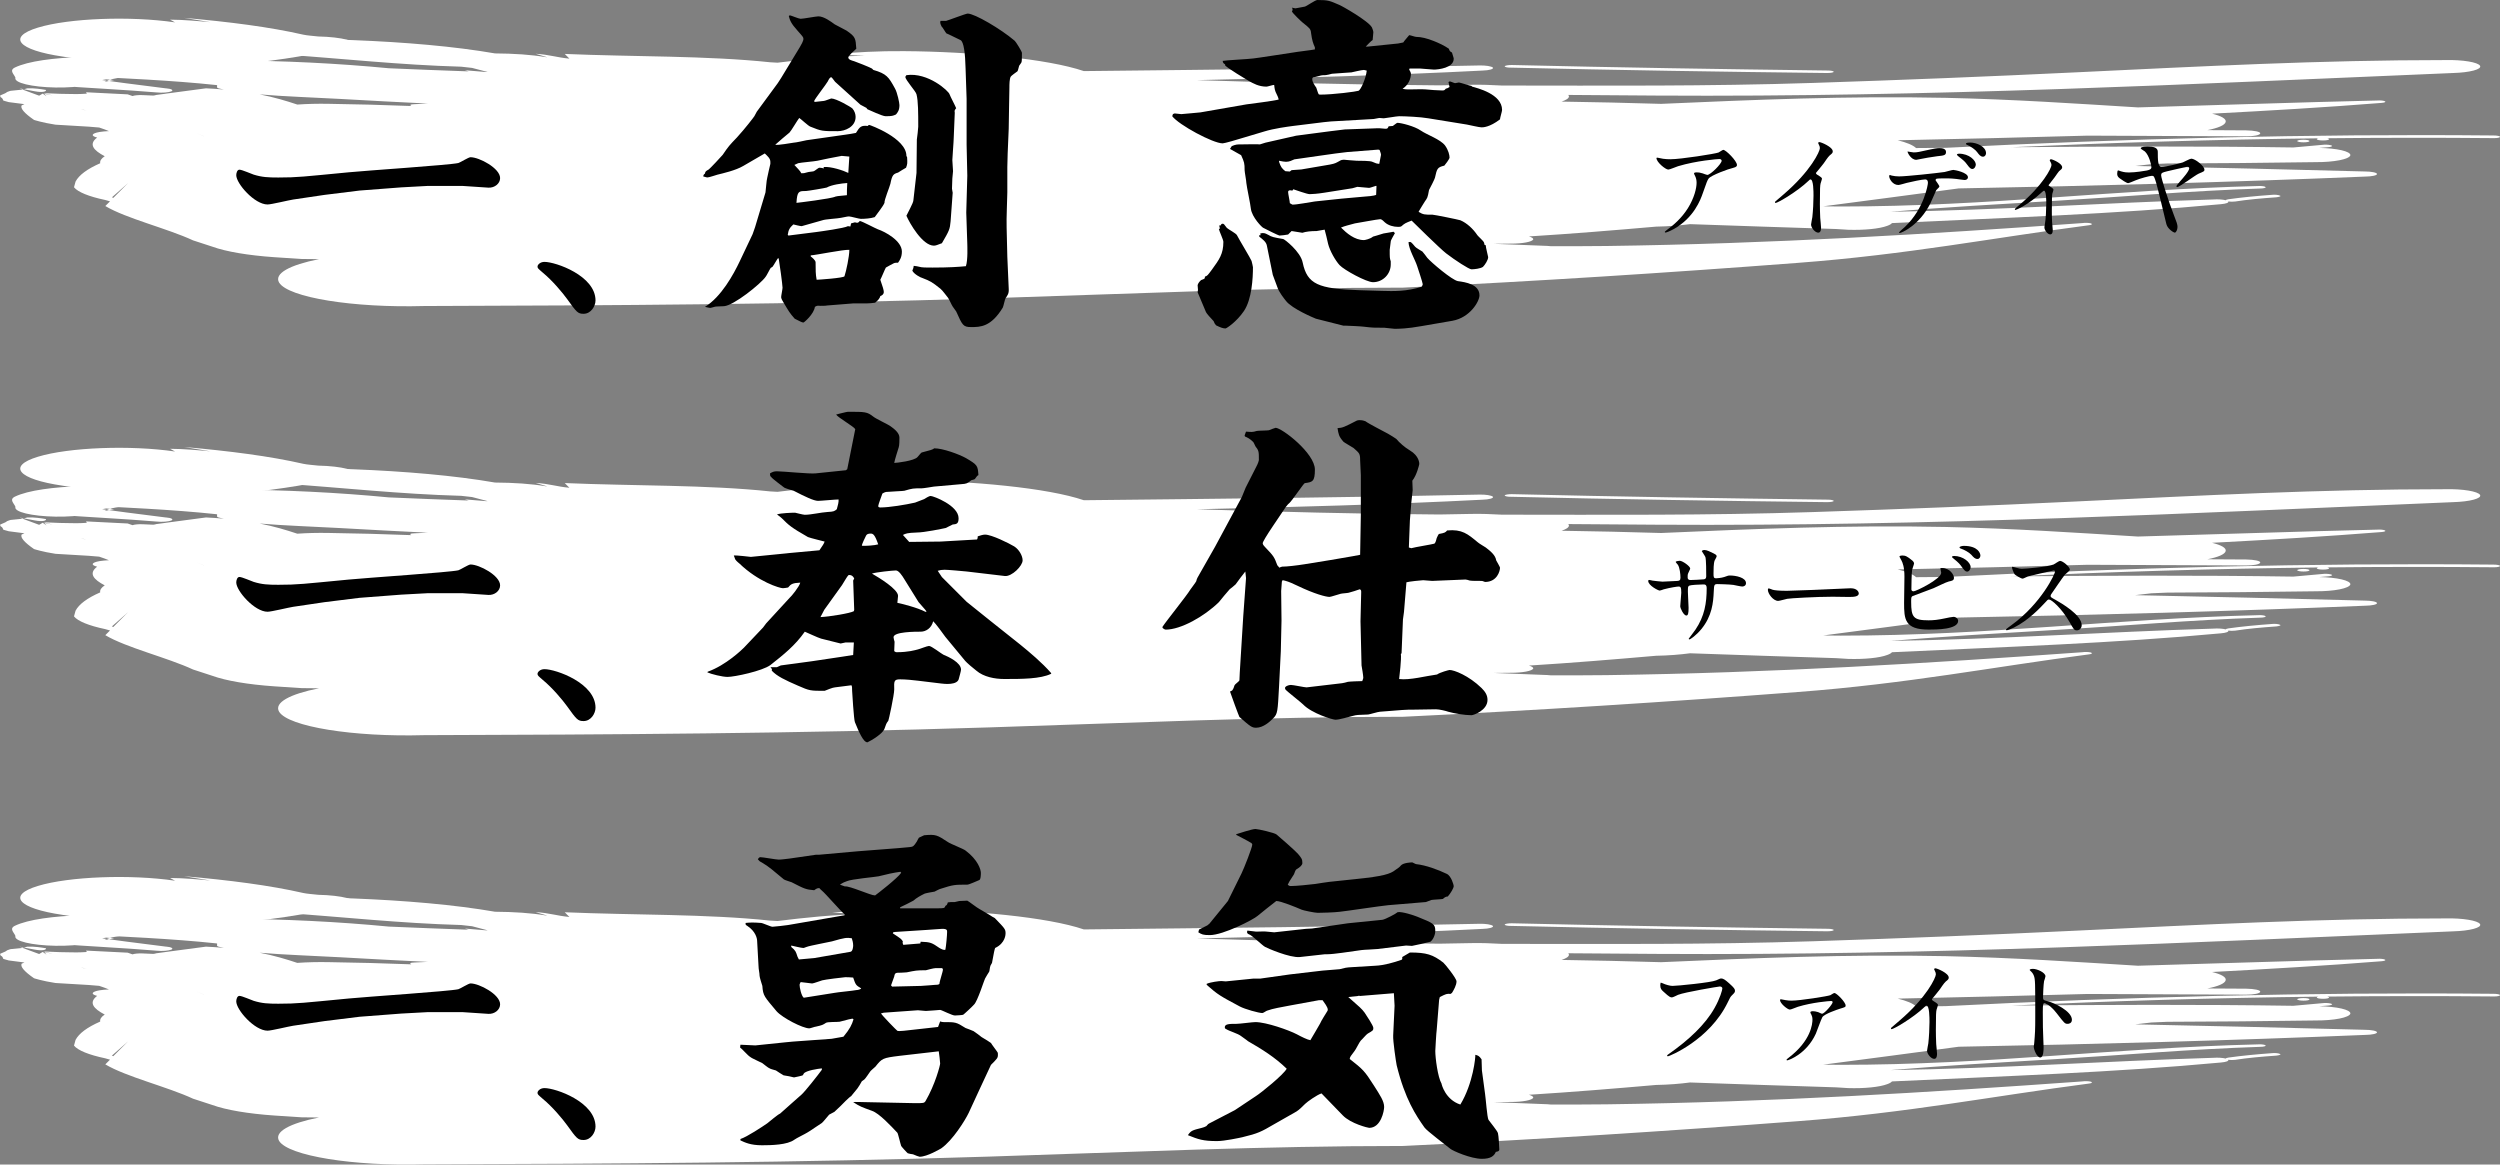<?xml version="1.0" encoding="UTF-8"?><svg id="_レイヤー_2" xmlns="http://www.w3.org/2000/svg" viewBox="0 0 431.1 200.81"><rect x="0" y="0" width="431.1" height="200.81" fill="#808080" stroke="none"/><defs><style>.cls-1,.cls-2{stroke-width:0px;}.cls-2{fill:#fff;}</style></defs><g id="_レイヤー_1-2"><path class="cls-2" d="m14.23,10.29c.42.08.83.18,1.24.26-.8.16-1.98.17-3.33.09,13.08,2.1,30.3.84,41.41-1.26,4,.07,7.56-.55,7.95-1.4.37-.85-2.58-1.61-6.62-1.69-.89-.1-1.93-.17-2.57-.31-5.76-1.32-12.8-2.22-20.57-2.9,1.5.25,3.06.5,4.55.75-2.24-.21-4.46-.42-6.96-.44.26.16.6.31.86.47-7.72-1.13-18.31-.73-23.65.9-5.36,1.63-3.47,3.86,4.25,4.99l3.43.54Z"/><path class="cls-2" d="m28.64,15.24c-4.62-.56-9.06-1.16-13.51-1.77l-.88-.29.3,1.31.09-.08c4.16-1.1,11.03-1.54,17.35-1.86l2.25-.19c1.08-.17,1.8-.43,2.02-.7.53-.63-1.44-1.22-4.39-1.33l-3.4-.12c-8.27-.75-21.29-.79-25.9,1.43-1.04.51-.13,1.16.09,1.76-.31.87,2.8,1.62,6.93,1.69,4.14.06,7.69-.59,7.98-1.47.7.06,1.42.12,2.12.18-.55.11-1.1.21-1.66.31,1.17-.76,4.94-.93,7.74-1.33l4.2-.21-2.37-2.03-2.19.27c.17.09.49.21.46.22-4.16.56-8.08,1.11-12.64,1.46l-5.74.74c-1.56.38-1.4.96.3,1.31l2.54.44c-.38-.09-.77-.17-1.15-.26,5.87.46,12.05.73,17.86,1.22.92.1,2.03.01,2.52-.19.41-.2.02-.44-.93-.52Z"/><path class="cls-2" d="m7.93,15.51c-.95-.15-1.86-.32-3.22-.28-.33.09-.49.14-.58.16.5.09,1.18.22,1.86.35,1.33.25,2.02.06,1.94-.23Z"/><path class="cls-2" d="m4.13,15.39c-.46-.09-.77-.15-.77-.15.18.07.35.13.52.19.15-.01.15-.02.15-.02,0,0,0,0,.1-.03Z"/><path class="cls-2" d="m260.44,11.66c18.16.43,36.39.72,54.61.93.61,0,1.12-.08,1.15-.21.03-.11-.44-.22-1.01-.22-18.23-.23-36.37-.52-54.52-.95-.61,0-1.11.09-1.2.21-.03.13.4.24.97.25Z"/><path class="cls-2" d="m396.45,24.16c-.43.1-.42.23.03.32.38.08,1.07.09,1.5,0,.36-.08.35-.24-.03-.32-.45-.09-1.13-.07-1.5,0Z"/><path class="cls-2" d="m392.54,34.02c-2.55.18-4.96.39-7.12.73-.4.05-.85.04-1.19-.01.15.2-.34.39-1.26.47-18.09,1.69-37.55,2.36-56.72,3.26-.13.16-.38.32-.81.47-1.33.51-3.99.77-6.75.68l-2.08-.13c-8.42-.29-16.81-.52-25.18-.84-1.71.23-3.7.39-5.86.43-7.24.63-14.5,1.23-21.92,1.69.47.14.75.31.75.49-.14.44-1.86.76-3.87.75-1.01.01-2.02.02-3.03.03,2.9.1,5.81.22,8.71.34.42,0,.8.04,1.16.07,3.18.02,6.4,0,9.67-.03,28.55-.39,55.39-2.04,82.02-3.95.44-.07,1.12-.06,1.51.05.26.1.21.25-.28.31-16.79,2.19-31.31,5.07-50.29,6.5-22.59,1.72-44.9,3.16-68.05,4.27-24.21,0-46.61,1.05-71.31,1.83-33.35,1.07-64.86,1.24-97.5,1.34-12.23.35-23.43-1.47-25.01-4.04-.92-1.56,1.84-3.04,6.87-4.04-1,0-1.99-.02-2.98-.03l-4.73-.31c-4.47-.31-8.29-.95-10.69-1.82l-3.31-1.08c-4.4-2.05-11.53-3.77-15.13-5.92l.81-.81-.85-.24c-2.81-.59-4.71-1.37-5.36-2.19l.27-.98c.59-1.12,2-2.17,4.25-3.16-.08-.42.19-.82.78-1.21-1.93-1.01-2.84-2.06-1.31-3.22-1.16-.29-.97-.72.41-.96.48-.08,1.05-.13,1.64-.15,0,0-.01,0-.01,0-.64-.26-.83-.33-1.68-.62-1.15-.09-1.82-.15-1.82-.15q-3.07-.17-5.72-.34c-2.29-.35-3.7-.82-3.7-.82q-2.53-1.75-2.14-2.51c.15-.07.31-.15.49-.21-2.02-.25-2.17-.27-2.71-.35-.57-.13-.96-.29-.96-.29q-.09-.41-.43-.55c-.11-.16-.09-.31-.09-.31q1.13-.45,1.16-.58c.27-.12.64-.22.64-.22,1.32-.14,1.85-.19,2.07-.21,2.84,1.05,2.85,1.05,2.85,1.05l.62-.36.66.48-.38-.44,1.44.27-1.64-.39q3.4.16,4.76.15c1.41.05,2.62-.05,2.77-.06-.12-.14-.13-.24-.13-.24q3.63.17,7.17.36c.33.1.59.2.83.29.34-.12,1.02-.19,1.72-.16.62.02,1.24.05,1.86.08.14-.02.27-.04.4-.06,0-.02,0-.03,0-.03.63-.08,1.07-.14,1.57-.21.31-.05.32-.05.32-.05,0,0,.01,0,.02,0,1.08-.14,2.64-.35,6.78-.9,1.1.05,2.12.12,3.09.21-.31-.06-.61-.13-.9-.2-.58-.14-.05-.53-.37-.57-7.76-.83-16.21-1.17-24.54-1.61-1.49.05-2.9-.18-3.12-.5-.19-.32.87-.61,2.4-.65,16.89-2.09,37.62-1.81,54.97-.14,4.57.2,9.16.38,13.76.54-.22-.06-.44-.13-.66-.2,1.19.1,2.38.2,3.57.3.13,0,.26.01.39.01-.9-.24-1.81-.48-2.7-.71-.62-.07-1.24-.14-1.88-.21-10.68-.3-20.37-1.4-30.69-2.1-5.55-.38-10.31-1.06-15.55-1.56-1.35-.04-2.29-.29-2.13-.58.16-.28,1.42-.48,2.73-.44,17.49-.49,37.46-.04,51.47,2.39,3.19.02,6.27.21,8.82.65.05,0,.1,0,.14,0-.67-.2-1.3-.4-1.97-.59,2.39.15,3.66.64,5.84.84-.25-.27-.56-.54-.8-.81,11.78.51,24.52.28,35.43,1.44.44.02.85.04,1.26.07,4.7-.57,9.45-1.11,15.02-1.19-1.89-.09-3.73-.17-5.61-.26,4.04-.35,8.06-.58,12.38-.54,11.72.08,24.83,1.32,31.03,3.44,22.71-.25,45.46-.46,68.12-.97,1.17-.04,2.22.14,2.43.38.12.24-.65.47-1.82.5-16.25.83-32.74,1.28-49.27,1.65,13.81.42,27.69.81,41.84.9,1.8-.03,3.62-.07,5.43-.1,1.8-.04,3.58.03,5.35.13,18.08.01,35.24.15,53.68-.45,15.75-.52,29.53-1.07,45.22-1.82,22.03-1.05,42.09-2.12,63.86-2.12,2.89-.07,5.57.37,5.92.98.35.61-1.75,1.17-4.65,1.25-45.4,1.9-89.96,4.19-137.42,3.89-5.12-.03-10.16-.07-15.16-.11.06.08.12.16.12.25,0,.33-.48.64-1.28.9,5.69.08,11.42.22,17.17.39,16-.7,32.02-1.4,49.07-1.04,11.71.26,22.31.98,33.15,1.65,13.73-.38,27.41-.87,41.28-1.19.55-.04,1.13.02,1.33.14.2.12-.1.24-.66.28-9.53.76-19.3,1.33-29.16,1.85,1.55.38,2.48.88,2.35,1.42-.12.56-1.33,1.07-3.17,1.42,2.23.02,4.47.02,6.7.04,1.38.02,2.47.24,2.43.52-.03.3-1.13.52-2.44.51-9.12-.03-18.22-.08-27.32-.12-10.93.31-21.81.57-32.76.8,1.52.37,2.63.83,3.17,1.34,0,0,0,0,0,0,1.7-.01,3.38-.03,5.07-.04,30.92-1.57,62.57-2.44,94.48-2.13.62,0,1.14.1,1.15.23.01.13-.47.24-1.03.23-9.63-.09-19.24-.08-28.82.02.02,0,.02,0,.04,0,.39.08.46.22.03.32-.37.08-1.12.08-1.5,0-.44-.09-.4-.23-.04-.31-17.84.21-35.56.75-53.04,1.54,16.24-.13,32.49-.21,48.71.04,1.77-.16,3.53-.33,5.33-.48.49-.03,1.13.05,1.33.17.14.11-.22.24-.72.27-.5.04-.99.08-1.49.12,3.07.05,5.44.59,5.39,1.26-.17.69-2.81,1.21-6,1.19-8.54.13-17.06.2-25.57.23-.92.04-1.84.08-2.76.12-.93.1-1.85.21-2.78.32,13.24.27,26.45.59,39.59.94,1.13,0,2.09.19,2.11.43.03.24-.89.44-2.02.45-23.15.96-46.58,1.61-70.11,2.04-7.72,1.03-15.47,2.07-23.36,3.09.99.02,2,.03,3.01.03,25.58,0,47.29-2.93,72.06-3.53.62-.03,1.14.07,1.22.19.07.12-.35.24-.98.24-12.09.4-23.12,1.4-35.12,2.11-9.94.59-19.38,1.13-28.62,1.9,18.88-.28,36.98-1.55,55.68-2.12.82-.06,1.64,0,2.16.13.04-.07.21-.13.46-.17,2.34-.33,4.89-.57,7.49-.76.5-.06,1.13,0,1.39.13.26.1-.04.22-.6.29ZM64.09,19.93c-.18-.05-.33-.1-.47-.14.51.08,1.05.16,1.65.24l2.3.97s-1.75-.53-3.49-1.07Zm-28.91,3.57h.02c-.77-.32-1.33-.54-1.33-.54.54.22.96.4,1.31.54Zm184.62-8.45c-9.93-.02-19.76-.25-29.56-.86,2.4-.05,4.78-.11,7.18-.16,7.44.29,14.89.63,22.38,1.02Zm-175.1,1.21c2.61.51,4.65,1.13,6.57,1.77,1.72-.12,3.51-.16,5.33-.13,4.89.07,9.65.2,14.33.38-.61-.34.52-.3,1.09-.34.59-.03,1.18-.05,1.76-.08-5-.24-10.01-.51-15.12-.8-4.6-.26-9.6-.41-13.98-.79Zm-34.92,1.31c-.14-.04-.27-.08-.43-.12l.94-.51s-.22.27-.51.64Zm-1.47.86c.23.02.46.05.71.07-.26.19-.49.12-.71-.07Zm6.57.65c-.39-.14-.62-.22-.93-.28.93.28.93.28.93.28Zm4.66,15.04l2.56-2.56-2.79,2.46.23.1Z"/><path class="cls-2" d="m14.23,84.29c.42.08.83.18,1.24.26-.8.16-1.98.17-3.33.09,13.08,2.1,30.3.84,41.41-1.26,4,.07,7.56-.55,7.95-1.4.37-.85-2.58-1.61-6.62-1.69-.89-.1-1.93-.17-2.57-.31-5.76-1.32-12.8-2.22-20.57-2.9,1.5.25,3.06.5,4.55.75-2.24-.21-4.46-.42-6.96-.44.26.16.6.31.86.47-7.72-1.13-18.31-.73-23.65.9-5.36,1.63-3.47,3.86,4.25,4.99l3.43.54Z"/><path class="cls-2" d="m28.64,89.24c-4.62-.56-9.06-1.16-13.51-1.77l-.88-.29.3,1.31.09-.08c4.16-1.1,11.03-1.54,17.35-1.86l2.25-.19c1.08-.17,1.8-.43,2.02-.7.53-.63-1.44-1.22-4.39-1.33l-3.4-.12c-8.27-.75-21.29-.79-25.9,1.43-1.04.51-.13,1.16.09,1.76-.31.87,2.8,1.62,6.93,1.69,4.14.06,7.69-.59,7.98-1.47.7.06,1.42.12,2.12.18-.55.11-1.1.21-1.66.31,1.17-.76,4.94-.93,7.74-1.33l4.2-.21-2.37-2.03-2.19.27c.17.09.49.21.46.22-4.16.56-8.08,1.11-12.64,1.46l-5.74.74c-1.56.38-1.4.96.3,1.31l2.54.44c-.38-.09-.77-.17-1.15-.26,5.87.46,12.05.73,17.86,1.22.92.1,2.03.01,2.52-.19.41-.2.02-.44-.93-.52Z"/><path class="cls-2" d="m7.93,89.51c-.95-.15-1.86-.32-3.22-.28-.33.09-.49.14-.58.16.5.09,1.18.22,1.86.35,1.33.25,2.02.06,1.94-.23Z"/><path class="cls-2" d="m4.13,89.39c-.46-.09-.77-.15-.77-.15.18.07.35.13.52.19.15-.01.15-.02.15-.02,0,0,0,0,.1-.03Z"/><path class="cls-2" d="m260.44,85.66c18.16.43,36.39.72,54.61.93.61,0,1.12-.08,1.15-.21.03-.11-.44-.22-1.01-.22-18.23-.23-36.37-.52-54.52-.95-.61,0-1.11.09-1.2.21-.03.13.4.24.97.25Z"/><path class="cls-2" d="m396.45,98.17c-.43.1-.42.23.03.32.38.08,1.07.09,1.5,0,.36-.08.35-.24-.03-.32-.45-.09-1.13-.07-1.5,0Z"/><path class="cls-2" d="m392.54,108.02c-2.55.18-4.96.39-7.12.73-.4.05-.85.04-1.19-.01.15.2-.34.39-1.26.47-18.09,1.69-37.55,2.36-56.72,3.26-.13.16-.38.32-.81.47-1.33.51-3.99.77-6.75.68l-2.08-.13c-8.42-.29-16.81-.52-25.18-.84-1.71.23-3.7.39-5.86.43-7.24.63-14.5,1.23-21.92,1.69.47.14.75.31.75.49-.14.44-1.86.76-3.87.75-1.01.01-2.02.02-3.03.03,2.9.1,5.81.22,8.71.34.42,0,.8.04,1.16.07,3.18.02,6.4,0,9.67-.03,28.55-.39,55.39-2.04,82.02-3.95.44-.07,1.12-.06,1.51.05.26.1.21.25-.28.31-16.79,2.19-31.31,5.07-50.29,6.5-22.59,1.72-44.9,3.16-68.05,4.27-24.21,0-46.61,1.05-71.31,1.83-33.35,1.07-64.86,1.24-97.5,1.34-12.23.35-23.43-1.47-25.01-4.04-.92-1.56,1.84-3.04,6.87-4.04-1,0-1.99-.02-2.98-.03l-4.73-.31c-4.47-.31-8.29-.95-10.69-1.82l-3.31-1.08c-4.4-2.05-11.53-3.77-15.13-5.92l.81-.81-.85-.24c-2.81-.59-4.71-1.37-5.36-2.19l.27-.98c.59-1.12,2-2.17,4.25-3.16-.08-.42.19-.82.78-1.21-1.93-1.01-2.84-2.06-1.31-3.22-1.16-.29-.97-.72.41-.96.48-.08,1.05-.13,1.64-.15,0,0-.01,0-.01,0-.64-.26-.83-.33-1.68-.62-1.15-.09-1.82-.15-1.82-.15q-3.07-.17-5.72-.34c-2.29-.35-3.7-.82-3.7-.82q-2.53-1.75-2.14-2.51c.15-.07.31-.15.49-.21-2.02-.25-2.17-.27-2.71-.35-.57-.13-.96-.29-.96-.29q-.09-.41-.43-.55c-.11-.16-.09-.31-.09-.31q1.13-.45,1.16-.58c.27-.12.64-.22.64-.22,1.32-.14,1.85-.19,2.07-.21,2.84,1.05,2.85,1.05,2.85,1.05l.62-.36.66.48-.38-.44,1.44.27-1.64-.39q3.4.16,4.76.15c1.41.05,2.62-.05,2.77-.06-.12-.14-.13-.24-.13-.24q3.63.17,7.17.36c.33.1.59.2.83.29.34-.12,1.02-.19,1.72-.16.62.02,1.24.05,1.86.08.14-.02.27-.04.4-.06,0-.02,0-.03,0-.03.63-.08,1.07-.14,1.57-.21.31-.05.32-.05.32-.05,0,0,.01,0,.02,0,1.08-.14,2.64-.35,6.78-.9,1.1.05,2.12.12,3.09.21-.31-.06-.61-.13-.9-.2-.58-.14-.05-.53-.37-.57-7.76-.83-16.21-1.17-24.54-1.61-1.49.05-2.9-.18-3.12-.5-.19-.32.87-.61,2.4-.65,16.89-2.09,37.62-1.81,54.97-.14,4.57.2,9.16.38,13.76.54-.22-.06-.44-.13-.66-.2,1.19.1,2.38.2,3.57.3.13,0,.26.01.39.01-.9-.24-1.81-.48-2.7-.71-.62-.07-1.24-.14-1.88-.21-10.68-.3-20.37-1.4-30.69-2.1-5.55-.38-10.31-1.06-15.55-1.56-1.35-.04-2.29-.29-2.13-.58.16-.28,1.42-.48,2.73-.44,17.49-.49,37.46-.04,51.47,2.39,3.19.02,6.27.21,8.82.65.05,0,.1,0,.14,0-.67-.2-1.3-.4-1.97-.59,2.39.15,3.66.64,5.84.84-.25-.27-.56-.54-.8-.81,11.78.51,24.52.28,35.43,1.44.44.02.85.04,1.26.07,4.7-.57,9.45-1.11,15.02-1.19-1.89-.09-3.73-.17-5.61-.26,4.04-.35,8.06-.58,12.38-.54,11.72.08,24.83,1.32,31.03,3.44,22.71-.25,45.46-.46,68.12-.97,1.17-.04,2.22.14,2.43.38.12.24-.65.47-1.82.5-16.25.83-32.74,1.28-49.27,1.65,13.81.42,27.69.81,41.84.9,1.8-.03,3.62-.07,5.43-.1,1.8-.04,3.58.03,5.35.13,18.08.01,35.24.15,53.68-.45,15.75-.52,29.53-1.07,45.22-1.82,22.03-1.05,42.09-2.12,63.86-2.12,2.89-.07,5.57.37,5.92.98.35.61-1.75,1.17-4.65,1.25-45.4,1.9-89.96,4.19-137.42,3.89-5.12-.03-10.16-.07-15.16-.11.06.08.12.16.12.25,0,.33-.48.64-1.28.9,5.69.08,11.42.22,17.17.39,16-.7,32.02-1.4,49.07-1.04,11.71.26,22.31.98,33.15,1.65,13.73-.38,27.41-.87,41.28-1.19.55-.04,1.13.02,1.33.14.2.12-.1.24-.66.28-9.53.76-19.3,1.33-29.16,1.85,1.55.38,2.48.88,2.35,1.42-.12.56-1.33,1.07-3.17,1.42,2.23.02,4.47.02,6.7.04,1.38.02,2.47.24,2.43.52-.03.3-1.13.52-2.44.51-9.12-.03-18.22-.08-27.32-.12-10.93.31-21.81.57-32.76.8,1.52.37,2.63.83,3.17,1.34,0,0,0,0,0,0,1.7-.01,3.38-.03,5.07-.04,30.92-1.57,62.57-2.44,94.48-2.13.62,0,1.14.1,1.15.23.01.13-.47.24-1.03.23-9.63-.09-19.24-.08-28.82.02.02,0,.02,0,.04,0,.39.08.46.22.03.32-.37.08-1.12.08-1.5,0-.44-.09-.4-.23-.04-.31-17.84.21-35.56.75-53.04,1.54,16.24-.13,32.49-.21,48.71.04,1.77-.16,3.53-.33,5.33-.48.49-.03,1.13.05,1.33.17.14.11-.22.24-.72.27-.5.04-.99.08-1.49.12,3.07.05,5.44.59,5.39,1.26-.17.69-2.81,1.21-6,1.19-8.54.13-17.06.2-25.57.23-.92.04-1.84.08-2.76.12-.93.1-1.85.21-2.78.32,13.24.27,26.45.59,39.59.94,1.13,0,2.09.19,2.11.43.03.24-.89.44-2.02.45-23.15.96-46.58,1.61-70.11,2.04-7.72,1.03-15.47,2.07-23.36,3.09.99.02,2,.03,3.01.03,25.58,0,47.29-2.93,72.06-3.53.62-.03,1.14.07,1.22.19.07.12-.35.24-.98.24-12.09.4-23.12,1.4-35.12,2.11-9.94.59-19.38,1.13-28.62,1.9,18.88-.28,36.98-1.55,55.68-2.12.82-.06,1.64,0,2.16.13.04-.07.21-.13.46-.17,2.34-.33,4.89-.57,7.49-.76.5-.06,1.13,0,1.39.13.26.1-.04.22-.6.29Zm-328.46-14.09c-.18-.05-.33-.1-.47-.14.51.08,1.05.16,1.65.24l2.3.97s-1.75-.53-3.49-1.07Zm-28.91,3.57h.02c-.77-.32-1.33-.54-1.33-.54.54.22.96.4,1.31.54Zm184.62-8.45c-9.93-.02-19.76-.25-29.56-.86,2.4-.05,4.78-.11,7.18-.16,7.44.29,14.89.63,22.38,1.02Zm-175.1,1.21c2.61.51,4.65,1.13,6.57,1.77,1.72-.12,3.51-.16,5.33-.13,4.89.07,9.65.2,14.33.38-.61-.34.52-.3,1.09-.34.59-.03,1.18-.05,1.76-.08-5-.24-10.01-.51-15.12-.8-4.6-.26-9.6-.41-13.98-.79Zm-34.92,1.31c-.14-.04-.27-.08-.43-.12l.94-.51s-.22.27-.51.64Zm-1.47.86c.23.02.46.05.71.07-.26.19-.49.12-.71-.07Zm6.57.65c-.39-.14-.62-.22-.93-.28.93.28.93.28.93.28Zm4.66,15.04l2.56-2.56-2.79,2.46.23.1Z"/><path class="cls-2" d="m14.23,158.3c.42.08.83.18,1.24.26-.8.16-1.98.17-3.33.09,13.08,2.1,30.3.84,41.41-1.26,4,.07,7.56-.55,7.95-1.4.37-.85-2.58-1.61-6.62-1.69-.89-.1-1.93-.17-2.57-.31-5.76-1.32-12.8-2.22-20.57-2.9,1.5.25,3.06.5,4.55.75-2.24-.21-4.46-.42-6.96-.44.26.16.6.31.86.47-7.72-1.13-18.31-.73-23.65.9-5.36,1.63-3.47,3.86,4.25,4.99l3.43.54Z"/><path class="cls-2" d="m28.64,163.24c-4.62-.56-9.06-1.16-13.51-1.77l-.88-.29.3,1.31.09-.08c4.16-1.1,11.03-1.54,17.35-1.86l2.25-.19c1.08-.17,1.8-.43,2.02-.7.53-.63-1.44-1.22-4.39-1.33l-3.4-.12c-8.27-.75-21.29-.79-25.9,1.43-1.04.51-.13,1.16.09,1.76-.31.87,2.8,1.62,6.93,1.69,4.14.06,7.69-.59,7.98-1.47.7.06,1.42.12,2.12.18-.55.11-1.1.21-1.66.31,1.17-.76,4.94-.93,7.74-1.33l4.2-.21-2.37-2.03-2.19.27c.17.09.49.21.46.22-4.16.56-8.08,1.11-12.64,1.46l-5.74.74c-1.56.38-1.4.96.3,1.31l2.54.44c-.38-.09-.77-.17-1.15-.26,5.87.46,12.05.73,17.86,1.22.92.1,2.03.01,2.52-.19.41-.2.02-.44-.93-.52Z"/><path class="cls-2" d="m7.93,163.52c-.95-.15-1.86-.32-3.22-.28-.33.09-.49.14-.58.16.5.09,1.18.22,1.86.35,1.33.25,2.02.06,1.94-.23Z"/><path class="cls-2" d="m4.13,163.39c-.46-.09-.77-.15-.77-.15.18.07.35.13.52.19.15-.01.15-.02.15-.02,0,0,0,0,.1-.03Z"/><path class="cls-2" d="m260.44,159.66c18.16.43,36.39.72,54.61.93.61,0,1.12-.08,1.15-.21.03-.11-.44-.22-1.01-.22-18.23-.23-36.37-.52-54.52-.95-.61,0-1.11.09-1.2.21-.03.13.4.24.97.25Z"/><path class="cls-2" d="m396.45,172.17c-.43.1-.42.23.03.32.38.08,1.07.09,1.5,0,.36-.08.35-.24-.03-.32-.45-.09-1.13-.07-1.5,0Z"/><path class="cls-2" d="m392.54,182.03c-2.55.18-4.96.39-7.12.73-.4.05-.85.04-1.19-.01.15.2-.34.39-1.26.47-18.09,1.69-37.55,2.36-56.72,3.26-.13.16-.38.32-.81.47-1.33.51-3.99.77-6.75.68l-2.08-.13c-8.42-.29-16.81-.52-25.18-.84-1.71.23-3.7.39-5.86.43-7.24.63-14.5,1.23-21.92,1.69.47.14.75.31.75.49-.14.44-1.86.76-3.87.75-1.01.01-2.02.02-3.03.03,2.9.1,5.81.22,8.71.34.42,0,.8.04,1.16.07,3.18.02,6.4,0,9.67-.03,28.55-.39,55.39-2.04,82.02-3.95.44-.07,1.12-.06,1.51.05.26.1.21.25-.28.31-16.79,2.19-31.31,5.07-50.29,6.5-22.59,1.72-44.9,3.16-68.05,4.27-24.21,0-46.61,1.05-71.31,1.83-33.35,1.07-64.86,1.24-97.5,1.34-12.23.35-23.43-1.47-25.01-4.04-.92-1.56,1.84-3.04,6.87-4.04-1,0-1.99-.02-2.98-.03l-4.73-.31c-4.47-.31-8.29-.95-10.69-1.82l-3.31-1.08c-4.4-2.05-11.53-3.77-15.13-5.92l.81-.81-.85-.24c-2.81-.59-4.71-1.37-5.36-2.19l.27-.98c.59-1.12,2-2.17,4.25-3.16-.08-.42.19-.82.78-1.21-1.93-1.01-2.84-2.06-1.31-3.22-1.16-.29-.97-.72.41-.96.48-.08,1.05-.13,1.64-.15,0,0-.01,0-.01,0-.64-.26-.83-.33-1.68-.62-1.15-.09-1.82-.15-1.82-.15q-3.07-.17-5.72-.34c-2.29-.35-3.7-.82-3.7-.82q-2.53-1.75-2.14-2.51c.15-.07.31-.15.49-.21-2.02-.25-2.17-.27-2.71-.35-.57-.13-.96-.29-.96-.29q-.09-.41-.43-.55c-.11-.16-.09-.31-.09-.31q1.13-.45,1.16-.58c.27-.12.64-.22.64-.22,1.32-.14,1.85-.19,2.07-.21,2.84,1.05,2.85,1.05,2.85,1.05l.62-.36.66.48-.38-.44,1.44.27-1.64-.39q3.4.16,4.76.15c1.41.05,2.62-.05,2.77-.06-.12-.14-.13-.24-.13-.24q3.63.17,7.17.36c.33.1.59.2.83.29.34-.12,1.02-.19,1.72-.16.62.02,1.24.05,1.86.08.14-.02.27-.04.4-.06,0-.02,0-.03,0-.03.63-.08,1.07-.14,1.57-.21.31-.05.32-.05.32-.05,0,0,.01,0,.02,0,1.08-.14,2.64-.35,6.78-.9,1.1.05,2.12.12,3.09.21-.31-.06-.61-.13-.9-.2-.58-.14-.05-.53-.37-.57-7.76-.83-16.21-1.17-24.54-1.61-1.49.05-2.9-.18-3.12-.5-.19-.32.87-.61,2.4-.65,16.89-2.09,37.62-1.81,54.97-.14,4.57.2,9.16.38,13.76.54-.22-.06-.44-.13-.66-.2,1.19.1,2.38.2,3.57.3.13,0,.26.01.39.01-.9-.24-1.81-.48-2.7-.71-.62-.07-1.24-.14-1.88-.21-10.68-.3-20.37-1.4-30.69-2.1-5.55-.38-10.31-1.06-15.55-1.56-1.35-.04-2.29-.29-2.13-.58.16-.28,1.42-.48,2.73-.44,17.49-.49,37.46-.04,51.47,2.39,3.19.02,6.27.21,8.82.65.05,0,.1,0,.14,0-.67-.2-1.3-.4-1.97-.59,2.39.15,3.66.64,5.84.84-.25-.27-.56-.54-.8-.81,11.78.51,24.52.28,35.43,1.44.44.02.85.04,1.26.07,4.7-.57,9.45-1.11,15.02-1.19-1.89-.09-3.73-.17-5.61-.26,4.04-.35,8.06-.58,12.38-.54,11.72.08,24.83,1.32,31.03,3.44,22.71-.25,45.46-.46,68.12-.97,1.17-.04,2.22.14,2.43.38.12.24-.65.47-1.82.5-16.25.83-32.74,1.28-49.27,1.65,13.81.42,27.69.81,41.84.9,1.8-.03,3.62-.07,5.43-.1,1.8-.04,3.58.03,5.35.13,18.08.01,35.24.15,53.68-.45,15.75-.52,29.53-1.07,45.22-1.82,22.03-1.05,42.09-2.12,63.86-2.12,2.89-.07,5.57.37,5.92.98.35.61-1.75,1.17-4.65,1.25-45.4,1.9-89.96,4.19-137.42,3.89-5.12-.03-10.16-.07-15.16-.11.06.08.12.16.12.25,0,.33-.48.64-1.28.9,5.69.08,11.42.22,17.17.39,16-.7,32.02-1.4,49.07-1.04,11.71.26,22.31.98,33.15,1.65,13.73-.38,27.41-.87,41.28-1.19.55-.04,1.13.02,1.33.14.2.12-.1.24-.66.28-9.53.76-19.3,1.33-29.16,1.85,1.55.38,2.48.88,2.35,1.42-.12.56-1.33,1.07-3.17,1.42,2.23.02,4.47.02,6.7.04,1.38.02,2.47.24,2.43.52-.03.3-1.13.52-2.44.51-9.12-.03-18.22-.08-27.32-.12-10.93.31-21.81.57-32.76.8,1.52.37,2.63.83,3.17,1.34,0,0,0,0,0,0,1.7-.01,3.38-.03,5.07-.04,30.92-1.57,62.57-2.44,94.48-2.13.62,0,1.14.1,1.15.23.01.13-.47.24-1.03.23-9.63-.09-19.24-.08-28.82.02.02,0,.02,0,.04,0,.39.08.46.22.03.32-.37.08-1.12.08-1.5,0-.44-.09-.4-.23-.04-.31-17.84.21-35.56.75-53.04,1.54,16.24-.13,32.49-.21,48.71.04,1.77-.16,3.53-.33,5.33-.48.49-.03,1.13.05,1.33.17.14.11-.22.24-.72.27-.5.04-.99.08-1.49.12,3.07.05,5.44.59,5.39,1.26-.17.69-2.81,1.21-6,1.19-8.54.13-17.06.2-25.57.23-.92.04-1.84.08-2.76.12-.93.1-1.85.21-2.78.32,13.24.27,26.45.59,39.59.94,1.13,0,2.09.19,2.11.43.03.24-.89.44-2.02.45-23.15.96-46.58,1.61-70.11,2.04-7.72,1.03-15.47,2.07-23.36,3.09.99.02,2,.03,3.01.03,25.58,0,47.29-2.93,72.06-3.53.62-.03,1.14.07,1.22.19.07.12-.35.24-.98.24-12.09.4-23.12,1.4-35.12,2.11-9.94.59-19.38,1.13-28.62,1.9,18.88-.28,36.98-1.55,55.68-2.12.82-.06,1.64,0,2.16.13.04-.07.21-.13.46-.17,2.34-.33,4.89-.57,7.49-.76.5-.06,1.13,0,1.39.13.26.1-.04.22-.6.29Zm-328.46-14.09c-.18-.05-.33-.1-.47-.14.51.08,1.05.16,1.65.24l2.3.97s-1.75-.53-3.49-1.07Zm-28.91,3.57h.02c-.77-.32-1.33-.54-1.33-.54.54.22.96.4,1.31.54Zm184.62-8.45c-9.93-.02-19.76-.25-29.56-.86,2.4-.05,4.78-.11,7.18-.16,7.44.29,14.89.63,22.38,1.02Zm-175.1,1.21c2.61.51,4.65,1.13,6.57,1.77,1.72-.12,3.51-.16,5.33-.13,4.89.07,9.65.2,14.33.38-.61-.34.52-.3,1.09-.34.59-.03,1.18-.05,1.76-.08-5-.24-10.01-.51-15.12-.8-4.6-.26-9.6-.41-13.98-.79Zm-34.92,1.31c-.14-.04-.27-.08-.43-.12l.94-.51s-.22.27-.51.64Zm-1.47.86c.23.02.46.05.71.07-.26.19-.49.12-.71-.07Zm6.57.65c-.39-.14-.62-.22-.93-.28.93.28.93.28.93.28Zm4.66,15.04l2.56-2.56-2.79,2.46.23.1Z"/><path class="cls-1" d="m73.79,32.06l-4.6.25-7.2.55-6.05.75-5.4.8c-.7.1-3.75.85-4.4.85-2.25,0-5.4-3.6-5.4-5.05,0-.35.15-.95.55-.95.45,0,2.1.75,2.45.85,1.45.45,2.5.5,4.25.5,3.35,0,4.3-.15,12.15-.9,3-.3,17.45-1.25,18.9-1.6.35-.1,1.75-1,2.1-1,1.5,0,5.1,1.9,5.1,3.6,0,.95-.95,1.7-2,1.65l-4.5-.3h-5.95Z"/><path class="cls-1" d="m93.89,45.16c1.95,0,8.8,2.4,8.8,6.65,0,1-.8,2.3-2.05,2.3-1,0-1.2-.25-2.85-2.55-.8-1.1-2.5-3.15-4.2-4.55-.8-.7-.9-.75-.9-1.05s.45-.8,1.2-.8Z"/><path class="cls-1" d="m133.5,15.18c.6-.78.66-.9,1.2-1.74l3.24-5.34c.18-.3.6-1.02.6-1.38,0-.3-.06-.36-1.02-1.44-1.14-1.26-1.32-1.8-1.5-2.52l.18-.12c.3.06,1.56.6,1.86.6.48,0,2.64-.42,3.06-.42.96,0,2.16.9,2.82,1.38.3.18,1.74.9,2.04,1.08,1.56,1.08,1.56,1.32,1.68,3.12-.24.24-1.38,1.2-1.38,1.5,0,.42.66.54,1.02.66s2.52.96,3.06,1.26l.24.24c2.28.66,2.64,1.2,3.72,3.18.42.72.78,2.52.78,2.88,0,.9-.3,1.26-.6,1.62-.54.24-.66.3-1.8.3-.54,0-2.82-1.08-3.12-1.2l-.18-.24-1.02-.54-4.38-3.96c-.12-.12-.54-.78-.66-.78-.24,0-.42.36-.6.72-.3.54-2.1,2.82-2.34,3.36l.06.18c.3-.06,1.38-.12,1.62-.18.18,0,1.2-.42,1.26-.42.84,0,3.36,1.44,3.66,1.74.36.42.54.96.54,1.44,0,1.74-1.86,2.46-3.06,2.46-2.7,0-2.82,0-4.74-.78-.36-.12-1.62-1.32-1.92-1.5-.3.36-1.38,2.22-1.68,2.52-.84.66-1.62,1.38-2.46,2.1.48.12,2.7-.3,3.18-.36.36,0,1.92-.36,2.22-.42l5.04-.72c1.14-.18,2.34-.3,3.48-.54.66-1.08.9-1.32,2.04-1.2,0-.06.18-.18.24-.18.12,0,6.42,2.28,6.42,5.34l.12.24c.06,1.08.06,1.14-.18,1.8-.24.12-1.2.72-1.38.84-.78.24-1.02.36-1.32,1.92-.12.54-1.08,2.82-1.02,3.3-.24.6-1.26,1.86-1.68,2.46-.72.24-1.74.3-2.4.3-.3,0-1.74-.42-2.04-.42-.12,0-.24,0-1.38.24-.48.12-2.76.24-3.18.42-.24.06-3.54,1.02-3.6,1.02-.24,0-1.2-.24-1.44-.3-.66.6-.84.96-.96,1.8l.12.12,4.74-.6c.9-.12,4.86-.66,5.52-1.02l.42.06.12-.54.66-.18c.54.18.66,0,.84-.24.54.12,2.64,1.26,3.12,1.44,1.26.42,4.14,1.98,4.14,3.84,0,.96-.36,1.5-.66,1.92-.36,0-.54,0-.78.12-.18.06-1.08.6-1.32.72-.18.3-.78,1.8-.96,2.1.42,1.2.6,1.8.6,2.1,0,.42-.3.6-.6.72q-.12.54-.9,1.14c-.48.06-.96.12-1.44.12h-2.34l-4.5.36c-.24.06-.9.06-1.14.06-.6-.06-.66,0-.96.18-.18,1.26-1.86,2.7-1.98,2.7-.24,0-.66-.24-1.5-.66-.9-1.02-1.02-1.26-1.98-2.88-.12-.18-.36-.6-.36-.84s.24-1.38.24-1.62c0-.48-.54-4.44-.66-5.04l-.12-.06c-.24.3-.72,1.2-.96,1.5l-.3.18c-.18.24-.72,1.38-.9,1.56-.84,1.2-5.46,4.92-7.14,5.04-.18,0-1.2.06-1.38.06s-.84.24-1.02.24-.24-.06-.9-.18c2.82-1.74,4.92-5.58,6-7.86l2.22-4.68.42-1.2,1.8-6c.06-.42.18-2.16.3-2.52.06-.42.48-2.1.54-2.4v-.36c0-.6-.54-1.02-.96-1.44l-3.72,2.16c-1.32.78-3.48,1.26-4.44,1.5-.24.06-1.44.48-1.74.48-.18,0-.66-.18-.72-.18.06-.3.12-.36.3-.48.06-.36.12-.42.66-.72.12-.06,2.28-2.34,2.4-2.52,1.02-1.5,1.14-1.62,2.46-3,1.38-1.5,2.94-3.54,3-3.66s.36-.66.42-.78l3-4.08Zm8.52,13.62c1.26-.12,3.42.6,4.26,1.02l.18-2.82c-.18,0-1.14-.12-1.32-.12-1.02.18-3.42.66-4.2.84-.54.12-2.82.3-3.3.42-.12.06-.24.12-.66.3.42.48,1.02,1.02,1.2,1.44.42,0,.48,0,1.08-.18.12-.06.96-.12,1.08-.18.18-.06.78-.6.96-.6s.54.06.78.12l-.06-.24Zm2.04,5.1c.3-.12,1.68-.18,1.98-.24,0-.72,0-1.02.06-2.1-.96.06-2.7.3-3.54.78-.12.06-3.3.6-3.6.6-1.2,0-1.5,0-1.62,2.04.12,0,6.06-.72,6.72-1.08Zm-4.26,10.32c.24.18.84.66.84,1.02,0,1.32,0,2.04.18,3,.3,0,4.68-.3,4.8-.6.3-.9.84-3.42.84-4.56-1.08-.06-5.7.9-6.66.96v.18Zm24.66-20.46c0,.6-.24,3.42-.24,3.84s.12,1.5.12,1.92c0,.12-.12,1.08-.12,1.26,0,.3-.06,1.5-.06,1.74,0,.12.12.66.12.72l-.36,4.92c-.12,1.38-.24,1.62-1.5,3.78-.78.3-1.08.42-1.38.42-1.98,0-4.2-3.9-4.74-5.16.18-.42,1.2-2.22,1.2-2.64l.54-4.74.06-5.76c.06-.36.24-1.92.24-2.22,0-2.34,0-4.44-.3-5.58-.12-.54-1.92-2.46-1.92-3,0-.06.06-.12.18-.3,3.72-.54,7.32,2.76,7.44,3.3.12.36,1.02,2.04,1.14,2.4-.3.36-.3.42-.24.78l-.18,4.32Zm2.16,12.9l.18-6.36-.12-5.34v-7.92l-.18-5.28c-.06-2.52-.3-4.62-.9-4.86-.42-.18-2.16-1.08-2.4-1.14-.18-.18-.66-1.08-.84-1.2-.3-.6-.24-.72-.18-.96h.96c.3-.06,3.42-1.26,3.72-1.26,1.2,0,5.7,2.64,8.1,4.68.18.12,1.26,1.86,1.26,2.1,0,.18,0,1.44-.06,1.56,0,.12-.36.54-.42.66s-.18.84-.3.96c-.18.12-1.08.78-1.14.9-.24.36-.24,1.44-.24,1.86l-.06,3.36-.06,3.78-.18,4.26-.06,2.34v4.38c0,.96-.18,4.5-.12,6.06l.12,5.04.24,5.46c.06.9-.18,1.14-.54,1.68-.12.18-.36,1.38-.48,1.62-2.04,3.36-3.9,3.36-5.46,3.36-1.38,0-1.5-.3-2.58-2.7-.06-.12-.54-.72-.6-.84-.18-.24-.66-1.38-.84-1.56-.36-.42-.84-1.14-1.26-1.5-1.5-1.2-1.74-1.32-3.12-1.86-.3-.06-1.44-.66-1.74-1.26q.24-.54.24-.84c.48.06.54.06,1.32.24.3.06,1.5.06,1.92.06,2.88,0,4.56-.12,5.76-.24.36-1.08.24-3.54.24-3.84l-.18-5.4Z"/><path class="cls-1" d="m202.26,19.68s.24-.12.3-.12l1.14.12c.24,0,3.18-.3,3.3-.3l7.92-1.38c.84-.12,4.8-.6,5.58-.84-.12-.48-.18-.54-.54-1.32-.06-.12-.18-.48-.24-1.2-.24,0-1.14.3-1.32.3-1.32,0-2.28-.54-3.12-1.02-.42-.24-3.6-2.16-4.02-2.64v-.18c-.3-.18-.36-.24-.42-.6.54-.12,4.44-.3,5.28-.42.24,0,6.42-.96,6.84-1.02.6-.12,3.24-.42,3.78-.54v-.36c-.3-.66-.48-1.14-.66-2.46-.06-.72-.24-.84-1.44-1.8-.3-.24-1.68-1.56-1.86-1.92,0-.06.12-.18.12-.3s-.06-.3-.12-.36l.6.12c.24-.06,1.44-.24,1.62-.3.3-.06,1.8-1.14,2.16-1.14,1.92,0,2.1.12,3.78.84.36.12,5.04,2.76,5.64,3.9.12.3.24.6.24.84s-.12,1.14-.12,1.32c-.24.12-1.02.96-1.2,1.14h.3l5.28-.54.9-.18c.12-.24.9-1.08,1.02-1.26.18,0,1.02.3,1.2.3q1.26,0,3.06.72c.9.36,1.8.78,2.58,1.32.12.36.18.48.54.66.24.84.3.9.3,1.08,0,1.56-2.64,1.86-3.42,1.86-.36,0-2.1-.18-2.34-.18h-1.86l-.06.18c.12.18.3.54.3.72,0,.9-.48,1.98-1.44,2.58.48.12.72.12,1.2.12.42,0,2.4-.06,2.82,0,.54.06,2.16.18,2.82.18.36,0,.42-.06.6-.3.3-.06.36-.12.66-.3l-.18-.84c.06-.06.12-.12.24-.12s.78.3.9.3c0,0,.6-.12.66-.12.36.06,1.8.54,2.16.6l.12.12c.84.24,5.16,1.26,5.16,4.02,0,.24-.36,1.38-.36,1.62-1.8,1.38-2.94,1.38-3.18,1.38-.42,0-2.16-.42-2.52-.48l-6.66-1.08c-1.32-.24-4.02-.36-5.04-.36-.42,0-2.4.36-2.64.36-.12,0-.72-.06-.78-.06-.12,0-.84.18-.96.18l-7.38.42-1.2.12-5.34.66c-.9.12-3.24.42-4.98.96l-4.02,1.2c-.54.18-2.82.84-3.12.84-1.68,0-7.56-3.18-8.7-4.68l.12-.36Zm8.1,19.74l-.12-.54h.24c.12-.24.18-.3.36-.3s.24.06.72.72c.24.24,1.62.96,1.74,1.26.36.72,2.4,4.08,2.52,4.44.06.18.24,1.02.24,1.08,0,1.86-.18,5.52-1.56,7.56-1.26,1.86-3,3-3.18,3-.42,0-.9-.18-1.62-.54-.24-.3-.3-.36-.42-.72-.48-.48-1.26-1.38-1.32-1.56-.36-.84-.96-2.28-1.44-3.42,0-.12.06-.3.06-.42s-.06-.66-.06-.78c0-.24.36-.72.6-.9.06-.06.6-.18.6-.3.06-.12.06-.18.06-.3.42-.12.48-.24,1.2-1.2,1.26-1.74,1.98-2.7,1.98-4.8,0-.36-.72-1.86-.78-2.22l.18-.06Zm2.04-14.22c.72-.3.9-.3,1.68-.3.54,0,2.88-.06,3.18,0l.96-.3,5.28-1.2.9-.12,5.04-.66,2.46-.3,4.98-.18c.9-.06,1.44,0,1.98.06.36,0,.42,0,.6-.42l.72-.06c.12-.06.66-.54.78-.54.66,0,3,.6,4.02,1.32,1.14.78,3.36,1.5,4.2,2.58.6.84.78,1.68.78,2.1,0,.24-.78,1.26-.9,1.38-1.2.3-1.26.48-1.62,2.1,0,.12-.84,1.8-1.02,2.1-.24,1.38-.3,1.38-.72,1.98-.18.3-1.02,1.62-1.08,1.8.84.48,1.02.48,2.4.48.3,0,4.44.84,4.8.96,1.14.48,2.22,1.5,2.94,2.58.12.18,1.08,1.02,1.14,1.26.06.12.06.24.06.36l.24.12c0,.36.42,1.92.42,2.04,0,.48-.54,1.32-.9,1.68-.42.3-1.5.42-1.98.42-.42,0-2.82-1.56-4.38-2.76-1.02-.78-5.76-5.46-5.94-5.64-1.08.42-1.2.48-1.74.96-.12.12-.48.12-.6.12-.78,0-1.68-.24-2.28-.78-.54-.54-.66-.54-.84-.54-.36,0-3.9.66-4.32.72-1.08.3-1.68.42-2.4.72.96.96,2.34,2.16,3.96,2.16.12,0,1.08-.18,1.56-.6.48-.12.6-.18,1.8-.54.3-.06,1.5-.24,1.74-.3l.24.24c-.12.24-.72,1.2-.72,1.44s-.18,1.2-.18,1.44c0,1.32,0,1.44.18,1.98v.54c0,1.62-1.32,3.06-3.06,3.06-1.14,0-4.98-2.1-5.76-2.94-.72-.78-1.68-2.46-1.98-3.66-.06-.36-.54-2.28-.6-2.46-.18,0-1.2.24-1.38.24q-1.56,0-2.46.3l-1.86-.3-.6.6c-.36.06-1.14.18-1.5.18-.12,0-2.34-1.08-2.76-1.32-.24-.06-1.98-1.86-2.16-3.3-.06-.72-.72-3.78-.78-4.44,0-.36-.3-1.92-.3-2.22,0-1.2-.06-1.38-.6-2.58l-1.92-1.08.3-.48Zm4.74,15.36h.24l-.06-.3c.54-.12.72-.12,1.38.24.6.36.84.42,2.58.72.18,0,3,2.16,3.36,4.08.78,3.72,2.7,4.5,9.72,4.74l3.96.12c1.98.06,4.26.12,6.84-.72.06-.06.18-.36.18-.42,0-.24-.9-2.94-.96-3.12-.36-1.14-1.44-2.88-1.5-4.14.42-.12.48,0,1.14.78.12.18,1.08.72,1.26.84.12.12.72.9.84,1.08.66.78,4.26,3.84,5.28,4.02,1.32.18,3.72.54,3.72,2.46,0,1.02-1.62,3.84-4.68,4.38l-5.22.9c-2.64.48-4.08.48-4.74.48-.3,0-1.5-.18-1.74-.18-1.8,0-2.04,0-3.54-.18-.36-.06-2.82-.18-3.12-.18h-.42l-4.74-1.2c-.3-.12-4.08-1.68-5.16-3.06-.24-.3-1.26-1.56-1.5-2.4-.12-.36-.72-1.92-.78-2.1l-1.02-5.04c-.12-.66-.72-1.08-1.32-1.56v-.24Zm5.28-10.98l.3-.24,1.68-.12,4.92-.84c.96-.18,1.08-.3,1.74-.66.18-.12.42-.18.66-.18.06,0,1.86.18,2.22.18.6,0,2.34,0,2.7.18.66.3.72.3,1.2.36.18-1.08.3-1.38.3-1.62,0-.06-.06-.3-.24-.78l-.24-.06-5.34.42c-1.44.12-8.94,1.26-9.12,1.26-.42.18-.84.42-1.44.42-.3,0-.6-.06-1.2-.18v.18c.3.9.48,1.14,1.08,1.62l.78.06Zm.42,5.7c.6.06,3.36-.48,3.9-.54l4.56-.48c.36,0,3.66-.36,4.02-.36.24,0,1.68-.12,1.98-.3l.06-1.5-.06-.06c-.96.3-1.08.36-1.2.36-.36,0-1.74-.18-2.04-.18-.12,0-.72.24-.84.24l-4.92.78c-1.14.18-2.04.24-2.46.24-.48,0-2.4-.72-2.82-.84l-.18.24c-.18-.06-.72-.18-.72.24,0,.3.3,1.62.3,1.92l.42.24Zm3.48-21.84c-.18.48.36,1.26.66,1.68.06.12.3,1.02.42,1.14q.12.06.18.06c2.4,0,6.36-.54,6.66-.66.42-.12,1.32-2.22,1.44-3.48-.12,0-.36-.12-.48-.12-.36,0-1.86.36-2.16.42-.48.06-2.94.18-3.36.24-.18.06-.96.24-1.08.24-.78,0-.84.06-1.5.24-.18.06-.54.12-.6.12l-.18.12Z"/><path class="cls-1" d="m286.8,27.38c.4.06.84.08,1.26.08,1.78,0,7.72-.94,8.28-1.16.14-.06.7-.46.82-.46.46,0,2.36,1.92,2.36,2.6,0,.14,0,.36-.7.52-.7.14-3.76,1.26-4.18,1.82-.24.34-.32.58-1.02,2.56-.36,1.04-1.5,4.22-5.04,6.18-.66.36-1.24.58-1.38.58-.08,0-.12-.04-.12-.1s.04-.1.4-.38c1.12-.82,2.5-2,3.58-3.72,1.1-1.76,1.5-3.46,1.5-4.38,0-.44-.08-.82-.26-1.18-.16-.32-.18-.36-.18-.44,0-.16.3-.18.42-.18.34,0,.58.02,1.08.18.12.04.66.26.78.26.56,0,2.48-1.92,2.48-2.44,0-.14-.12-.3-.38-.3-.32,0-3.94.28-7.14,1.24-.28.08-1.42.58-1.68.58-.48,0-2.04-1.28-2.04-1.98,0-.04.04-.08.14-.08.06,0,.86.18,1.02.2Z"/><path class="cls-1" d="m313.32,30.1c.78.48.86.56.86.74,0,.12-.22.68-.24.8-.08.36-.12.78-.12,3.54,0,.54.02,1.62.06,2.4.02.24.14,1.4.14,1.66,0,.2,0,.88-.48.88-.56,0-1.24-.86-1.24-1.4,0-.2.2-1.08.22-1.28.12-1.08.2-2.62.2-3.68,0-.72,0-2.82-.52-2.82-.1,0-.18.08-.34.24-1.96,1.88-5.32,3.82-5.68,3.82-.06,0-.1-.04-.1-.12,0-.06.02-.1.06-.14.52-.46,1.08-.92,1.4-1.2,4.72-4.04,6.28-7.44,6.28-8,0-.2-.06-.38-.16-.56-.02-.04-.14-.28-.14-.32,0-.08.1-.16.2-.16.3,0,2.32.84,2.32,1.6,0,.2-.1.34-.18.4-.54.44-.62.56-1.36,1.64-.34.48-.98,1.2-1.36,1.68,0,.12.06.2.18.28Z"/><path class="cls-1" d="m334.43,32.16c0,.14-.48.52-.54.62-.06.08-.82,1.92-1,2.26-1.92,3.86-5.04,5.14-5.3,5.14-.08,0-.12-.04-.12-.1s.9-.86,1.06-1c3.3-3.16,3.92-7.26,3.92-7.54,0-.24-.04-.6-.48-.6-.52,0-2.36.4-3.18.6-.22.06-1.22.36-1.44.36-1,0-1.58-1.08-1.58-1.52,0-.12.04-.2.14-.2.04,0,.26.08.3.1.28.08.88.14,1.26.14,1.28,0,6.46-.56,7.86-.76.24-.04,1.28-.36,1.5-.36.24,0,2.52.44,2.52,1.26,0,.36-.32.48-.58.48-.22,0-1.2-.16-1.4-.18-.42-.04-.98-.1-1.42-.1-.68,0-1.88,0-2.02.06-.14.08-.18.2-.14.3.02.06.64.86.64,1.04Zm-4.44-5.88c.62,0,.84-.06,2.84-.5.52-.12,1.16-.24,1.6-.24s1.14.08,1.14.66-.34.62-1.52.74c-1.02.12-2.36.38-2.66.44-.1.02-.88.18-.94.18-.98,0-1.6-1.4-1.5-1.44,0,0,.88.16,1.04.16Zm10.72,2.1c0,.3-.24.76-.6.76-.28,0-.46-.16-1.02-.92-.24-.32-.42-.52-1.36-1.24-.08-.06-.28-.24-.28-.32s.18-.16.34-.16c1.8,0,2.92,1.18,2.92,1.88Zm1.76-1.96c0,.24-.16.6-.52.6-.42,0-.68-.34-1.02-.8-.26-.38-1.04-.94-1.68-1.22-.2-.08-.24-.16-.24-.22,0-.2.6-.2.74-.2,1.08,0,2.72.68,2.72,1.84Z"/><path class="cls-1" d="m353.34,32.06c.34.22.76.42.76.68,0,.1-.18.56-.2.68-.04.26-.08.58-.08,2.88,0,.52,0,1.16.04,1.92,0,.2.12,1.22.12,1.44,0,.16,0,.76-.44.76-.48,0-1-.78-1-1.18,0-.08,0-.14.1-.72.14-.72.22-2.44.22-3.44,0-.5,0-2.2-.4-2.2-.06,0-.1.04-.42.32-2.34,2.16-4.36,3-4.48,3-.1,0-.12-.08-.12-.12,0-.1.6-.6.8-.76,3.98-3.28,5.52-6.36,5.52-6.86,0-.12-.04-.3-.14-.48-.02-.04-.16-.28-.16-.32,0-.12.12-.2.22-.2.22,0,1.92.7,1.92,1.38,0,.16-.08.3-.16.36-.38.32-.42.34-.62.64-.44.66-.56.8-1.56,2.08,0,.04.04.12.08.14Z"/><path class="cls-1" d="m380.13,29.24c0,.28-.02.3-.98.7-.64.28-3.3,2.32-3.72,2.32-.08,0-.12-.04-.12-.12,0-.14.06-.2.6-.84.54-.6,1.6-1.8,1.6-2.28,0-.26-.28-.26-.36-.26-.16,0-3.08.7-3.46.78-.86.22-1.02.26-1.02.72s1.32,4.6,2.12,6.62c.56,1.46.7,1.82.7,2.26,0,.5-.26.98-.48.98-.16,0-1.22-.62-1.44-1.48-.28-1.12-1.46-6.12-1.76-7.12-.34-1.08-.36-1.2-.76-1.2-.34,0-2.06.46-2.8.78-.42.18-1.14.48-1.28.48-.26,0-1.14-.6-1.46-.84-.4-.28-.42-.58-.42-.8,0-.28.06-.56.16-.56.06,0,.42.14.48.16.64.2,1.12.2,1.4.2,1.12,0,2.76-.28,3.08-.34.38-.1.78-.18.78-.58,0-.36-.38-2-1.12-2.7-.1-.1-.72-.42-.72-.54,0-.08.1-.32,1.16-.32,1,0,1.78.18,1.78.9,0,1.34,0,2.62.64,2.62.72,0,3.24-.62,3.68-.78.22-.08,1.22-.64,1.46-.64.66,0,2.26,1.28,2.26,1.88Z"/><path class="cls-1" d="m73.79,102.29l-4.6.25-7.2.55-6.05.75-5.4.8c-.7.1-3.75.85-4.4.85-2.25,0-5.4-3.6-5.4-5.05,0-.35.15-.95.55-.95.45,0,2.1.75,2.45.85,1.45.45,2.5.5,4.25.5,3.35,0,4.3-.15,12.15-.9,3-.3,17.45-1.25,18.9-1.6.35-.1,1.75-1,2.1-1,1.5,0,5.1,1.9,5.1,3.6,0,.95-.95,1.7-2,1.65l-4.5-.3h-5.95Z"/><path class="cls-1" d="m93.89,115.39c1.95,0,8.8,2.4,8.8,6.65,0,1-.8,2.3-2.05,2.3-1,0-1.2-.25-2.85-2.55-.8-1.1-2.5-3.15-4.2-4.55-.8-.7-.9-.75-.9-1.05s.45-.8,1.2-.8Z"/><path class="cls-1" d="m122.04,115.83c3.18-1.14,5.94-3.84,6.24-4.14l3.3-3.48.54-.72,4.08-4.44c.24-.18,1.62-1.86,1.8-2.58-1.32.06-1.62.24-2.1.84-.3.06-.72.12-.9.12-.54,0-4.2-1.08-7.5-4.26-.3-.24-.78-.66-.78-.9-.06-.18-.18-.42-.18-.48.48-.06,2.88.24,2.94.24l6.06-.6.54-.06,5.22-.48c.6-.9.72-1.02.9-1.5-.18-.06-2.46-.6-2.88-.78-2.94-1.68-3.3-2.04-4.5-3.24-.18-.18-.36-.3-.84-.66.66-.24,2.64-.3,3.12-.3.06,0,1.38.36,1.68.36,1.08,0,2.82-.42,3.9-.48,1.08-.06,1.2-.12,1.62-.48.18-.6.36-1.32.3-1.68-.6,0-3,.24-3.54.24-.72,0-2.22-.72-4.2-1.74-.24-.06-1.44-.42-1.62-.54-.36-.3-2.04-1.5-2.28-1.86-.18-.12-.18-.3-.18-.6.42-.24.66-.36,1.2-.36,1.02,0,5.7.48,6.66.36l5.22-.54.24-.18,1.38-6.9c-.18-.42-2.94-1.98-3.3-2.52.48-.12.6-.18,1.68-.42.12,0,.24-.06.36-.06,3,0,3.3,0,4.38.84.42.36,2.64,1.38,3,1.68.6.42,1.5,1.14,1.5,1.92,0,.36,0,1.38-.12,1.68-.12.36-.72,2.28-.78,2.7.42,0,3.48-.36,4.02-1.02.36-.42.6-.72.72-.78,1.62-.42,1.86-.48,2.16-.72,1.5,0,4.26,1.02,5.46,1.68,2.04,1.2,2.04,1.32,2.16,2.94-.24.12-.24.18-.6.66-.06.12-.6.18-.66.24-.66.54-.78.6-1.68.66l-4.74.42c-.36.06-1.8.3-2.1.3-1.5,0-1.56,0-3,.42-.24.06-2.28.12-2.7.18-.54,0-.66.06-1.08.3-.12.36-.72,1.92-.72,2.16,0,.18.18.24.36.24,1.56,0,4.44-.48,6-.84.24-.06,1.32-.54,1.56-.6.24-.12.78-.54,1.14-.54.42,0,4.8,1.62,4.8,3.84,0,.96-.36,1.02-1.02,1.08-.06,0-1.02.54-1.2.6-.54.12-3.72.78-4.98.78-1.68.06-1.92.18-2.4.42l1.08,1.2,5.4-.06,6.3-.36c.06-.12.12-.18.12-.54.42-.12.84-.3,1.26-.3,1.14,0,4.14,1.5,5.04,2.04.84.54,1.44,1.62,1.44,2.4,0,.96-1.86,2.82-3.06,2.7l-6.6-.78c-.6-.06-3.24-.3-3.78-.3-.48,0-.84.06-1.2.18l.72,1.08,4.26,4.26,3.96,3.18,5.28,4.2c1.62,1.32,3.78,3.12,5.34,4.92v.12c-1.86.9-5.04.9-8.1.9-1.62,0-3.54-.36-4.8-1.44-.48-.36-1.68-1.38-1.92-1.68l-3.42-4.14c-.3-.42-1.74-2.4-2.1-2.7-.3,1.2-1.26,1.8-2.16,1.8s-4.68,0-4.68.96c0,.06.12.66.18.78,0,.12-.06,1.32-.06,1.62.24.18.3.18.42.18,2.04,0,3.18-.36,3.66-.48.3-.06,1.62-.6,1.92-.6.42,0,2.1,1.32,2.46,1.5.9.36,3.06,1.38,3.06,2.58,0,.24-.3,1.26-.36,1.5-.18,1.26-2.58.96-3.06.9l-3.96-.48c-.9-.12-2.22-.24-3.12-.24-1.02,0-1.08.24-1.02,1.74,0,.96-.96,5.34-1.02,5.4-.42.54-.36.6-.66,1.38-.3.84-2.16,1.98-2.94,2.34-.72,0-1.5-1.86-2.16-3.48-.18-.36-.48-5.28-.48-5.4,0-.48,0-.78-.12-.96-.42.06-2.46.3-2.82.36-.36,0-1.5.48-1.8.6-2.46,0-2.58,0-4.62-.9-2.22-.96-3.6-1.62-4.5-2.58.06-.24.06-.3-.24-.6h1.14l.66-.3,5.34-.72,5.22-.78,1.92-.3.12-2.16h-1.44c-.12,0-.72.18-.84.18-.06,0-2.94-.72-3.36-.84-.48-.12-2.64-1.14-2.82-1.2-1.68,2.4-3.66,3.96-5.94,5.76-1.38,1.02-6.18,2.04-7.38,2.04-.9,0-2.82-.48-3.48-.78l.06-.12Zm25.26-10.68l-.18-5.04.18-.36c-.18-.36-.42-.6-.84-.6-.06,0-.12,0-.18.06-.12.06-.96,1.5-1.08,1.68l-3.06,4.26-.66,1.26c1.5-.06,5.16-.66,5.76-1.02l.06-.24Zm4.14-11.28c-.6-1.74-.9-1.86-1.32-1.86s-.66.12-.78.36c-.18.36-.72,1.44-.72,1.74.54.06,2.28-.06,2.82-.24Zm8.34,11.58c-.18-.3-1.2-1.38-1.38-1.62l-2.46-3.96c-.36-.6-.96-1.5-1.44-1.5-.54,0-3.48.3-4.14.54,1.26.72,4.5,2.7,4.5,3.84,0,.24-.12,1.08-.12,1.2.78.18,3.36.78,4.86,1.56l.18-.06Z"/><path class="cls-1" d="m200.46,108.09c.66-1.02,4.2-5.4,4.8-6.42.12-.18.9-1.2,1.02-1.44.06-.24.12-.48.24-.66l3-5.28,4.62-8.58.66-1.62,1.8-3.54c.36-.66.48-1.14.48-1.2,0-1.5,0-1.62-.6-2.4-.06-.12-.3-.66-.36-.72-.6-.6-1.02-.78-1.44-.96l-.06-.18.24-.66c.96.06,1.08.12,1.86-.12.3-.06,1.8-.06,2.1-.12.12-.06,1.08-.42,1.14-.42,1.08,0,6.78,4.38,6.78,7.2,0,2.1-.42,2.16-1.74,2.34-.18,0-2.16,3-2.7,3.48-.18.12-.36.36-.6.66l-2.1,3.12q-1.86,2.76-1.86,3.12c0,.24.36.6.42.66,1.5,1.56,1.56,1.68,2.1,3.12.06.06.24.3.36.42.12-.06.36-.18.48-.18.78,0,2.4-.18,3.9-.42l4.44-.72,3.84-.66,1.26-.24.12-6.84v-6.9c0-.42-.12-2.22-.12-2.58,0-1.14-.12-1.2-1.14-2.1-.24-.18-1.56-.9-1.74-1.08-.84-.96-.84-1.32-1.02-2.34.9-.06,1.14-.18,3.36-1.32.18-.06.36-.06.48-.06.24,0,.42,0,.96.18.54.42,3.36,1.86,3.9,2.16.24.12,1.38.84,1.44.9.48.6,1.5,1.5,2.34,1.98,1.62.96,1.62,2.22,1.62,2.34,0,.06-.42,1.92-1.2,2.88l.06,1.62-.24,2.22-.24,3-.18,4.68.42.12c.6-.18,3.6-.66,3.96-.78.24-.12.36-.72.42-.96.06-.12.3-.72.42-.72.96-.18,1.08-.24,1.38-.6,2.58-.24,3.54.6,5.28,2.04.18.18,1.2.78,1.38.9.78.6,1.68,1.32,1.8,2.22.06.12.66,1.14.66,1.26,0,.54-.48,2.46-2.58,2.46-.42-.18-.54-.18-.72-.18-.9,0-1.56,0-1.92-.06-.12-.06-.66-.18-.72-.18l-5.76.24c-.24,0-1.38-.12-1.56-.12-.3,0-2.52.24-2.88.36l-.42,5.1-.18,1.32-.24,5.82-.12.12c.12.9-.24,3.78-.3,4.32,1.8.24,4.68-.54,6.54-.78.48-.36,2.04-.78,2.16-.78.78,0,3.3.96,5.52,3.12.6.6,1.02,1.2,1.02,2.04,0,1.8-2.4,2.64-2.76,2.64-1.2,0-2.94-.3-4.02-.6-.3-.12-1.5-.42-2.1-.42s-3.24.06-3.78.06c-.9,0-1.08,0-2.04.06l-3.84.3c-.3,0-1.86.48-2.04.48-1.8.06-1.98.06-2.64.24-.72.18-2.34.66-3,.66-.48,0-4.08-1.08-5.58-2.64,0-.06-2.94-2.4-3-2.52-.06-.06-.12-.24-.12-.3,0-.3.6-.54,1.02-.54s2.34.42,2.7.42l6.12-.72c.12,0,.84-.18,1.02-.24.36-.06,2.1-.12,2.46-.12.06-.18.18-.42.18-.6,0-.36-.24-1.8-.3-2.1l-.18-7.62.12-4.98c0-.3,0-.42-.24-.54-.12.06-1.8.6-1.92.6-.18.06-1.2.12-1.38.18-.3.06-1.68.54-1.92.54-.6,0-2.52-.48-5.52-1.92-.6-.3-1.56-.72-2.04-.84-.18-.06-.48-.12-.54-.12l-.12.24-.12,1.62.06,5.1-.12,5.28-.3,6c-.24,4.44-.24,4.8-1.02,5.58-.54.54-1.68,1.62-2.94,1.62-.72,0-.96-.18-2.88-1.86-.06-.06-1.5-3.96-1.62-4.38l.36-.18c.24-.3.3-.54.42-.9.06-.18.78-.66.84-.84,0-.3.06-1.26.06-1.32l.6-9.72.48-6.6-.12-1.14c-.12.12-1.44,1.86-1.68,2.22-.12.12-.84.72-1.02.84-.3.3-1.62,1.92-1.86,2.22-2.52,2.46-6.54,4.74-9.18,4.74-.18,0-.48-.24-.54-.3v-.18Z"/><path class="cls-1" d="m284.96,100.12c.3.04,1.46.18,1.72.18.4,0,2.14-.12,2.5-.12.38-.02.6-.08.6-.56,0-.6-.12-1.72-.44-2.22-.06-.08-.38-.42-.38-.5,0-.14.6-.2.7-.2.46,0,1.8.94,1.8,1.34,0,.14-.34.72-.36.84-.1.22-.08.52-.08.72,0,.3.2.42.48.42.52,0,1.78-.08,2.28-.12.44-.04.44-.38.44-.58,0-.68,0-2.76-.14-3.26-.06-.18-.62-.98-.62-1.02,0-.08.22-.2.46-.2.4,0,1,.3,1.6.6.2.1.5.24.5.48,0,.14-.3.62-.34.72-.2.46-.2,1.7-.2,2.24,0,.64,0,.84.48.84.1,0,.88-.06,1.36-.22.66-.24.72-.26,1-.26,1,0,2.76.34,2.76,1.32,0,.42-.36.58-.64.58-.24,0-1.32-.24-1.54-.28-.68-.1-2.68-.14-2.72-.14-.6,0-.6.14-.66,1.3-.08,1.9-.3,4.2-2.12,6.44-.9,1.1-1.92,1.8-2.08,1.8-.06,0-.12-.04-.12-.12,0-.02,1-1.3,1.16-1.56,1.58-2.34,1.94-4.58,1.94-7.16,0-.64-.32-.64-.6-.64-.74,0-2.18.1-2.38.2-.26.14-.26.22-.26,1.08,0,.44.12,2.38.12,2.76,0,.96-.1,1.32-.38,1.32-.48,0-1.06-1.26-1.06-1.6,0-.2.18-2.12.18-2.32,0-.96-.12-1.08-.46-1.08-.24,0-1.42.18-2.56.48-.12.04-.58.22-.7.22-.24,0-1.98-.88-1.98-1.66,0-.12.08-.18.14-.18.1,0,.52.1.6.12Z"/><path class="cls-1" d="m318.69,101.46c.12,0,.34-.02.44-.02,1.22,0,1.4.74,1.4.88,0,.56-.82.62-1.66.62-.46,0-2.46-.04-2.86-.04-2.76,0-7.34.26-7.82.36-.24.04-1.32.36-1.56.36-.86,0-1.78-1.24-1.78-1.92,0-.12.06-.24.16-.24s.58.22.68.24c.34.1,1.16.18,2.44.18.66,0,7.64-.26,10.56-.42Z"/><path class="cls-1" d="m329.72,96.63c.14.1.34.34.34.52s-.32.96-.34,1.14c-.08.7-.12,2.48-.12,3.32,0,.12.04.36.38.36.4,0,4.76-2.12,4.76-3.2,0-.12-.14-.68-.14-.74,0-.08.14-.08.28-.08,1.36,0,2.06,1.18,2.06,1.68,0,.46-.3.52-.88.64-.46.1-2.26,1-2.64,1.16-.56.24-3.52,1.3-3.62,1.36-.24.16-.24.26-.24,1.02,0,2.62.38,3.16,3,3.16.84,0,1.64-.08,2.92-.36.26-.06,1.14-.24,1.38-.24.42,0,.8.32.8.7,0,1.5-3.84,1.5-5.08,1.5-4.14,0-4.24-1.78-4.24-4.62,0-.72.06-3.86.06-4.52,0-1.64-.3-2.38-.52-2.8-.3-.56-.34-.62-.34-.66,0-.12.28-.18.46-.18.58,0,.86.14,1.72.84Zm10.1,1.18c0,.24-.22.76-.6.76-.3,0-.48-.18-1.02-.94-.22-.3-.38-.54-1.32-1.3-.08-.06-.28-.22-.28-.3,0-.1.18-.16.36-.16,1.54,0,2.86,1.1,2.86,1.94Zm1.68-2.02c0,.26-.16.6-.5.6-.42,0-.66-.26-1.06-.72-.34-.38-1.22-.88-1.78-1.06-.2-.06-.26-.16-.26-.22,0-.16.5-.26.74-.26,2.46,0,2.86,1.3,2.86,1.66Z"/><path class="cls-1" d="m354.13,98.38c-.14,0-4.34.98-4.44,1.02-.14.04-.76.38-.9.38-.3,0-1.24-.6-1.36-.72-.14-.14-.48-1.02-.48-1.16,0-.1.02-.16.12-.16.02,0,.46.12.52.14.62.18.86.2,1.06.2.68,0,4.44-.32,5.48-.74.18-.08.92-.62,1.1-.62.48,0,1.7,1.02,1.7,1.52,0,.18-.74.72-.86.86-.4.48-1.98,2.82-2.3,3.28-.08.1-.16.24-.16.4,0,.18.04.22.88.68.9.52,4.48,2.54,4.48,4.36,0,.46-.36.88-.82.88s-.54-.14-1.24-1.38c-1.38-2.42-3.14-3.94-3.58-3.94-.2,0-.26.06-.7.56-.7.74-2.74,2.98-5.34,4.28-.54.26-1.08.46-1.24.46-.04,0-.14,0-.14-.12,0-.08.8-.66.92-.74,5.22-3.78,7.6-8.96,7.54-9.28-.04-.16-.2-.16-.24-.16Z"/><path class="cls-1" d="m73.79,174.53l-4.6.25-7.2.55-6.05.75-5.4.8c-.7.1-3.75.85-4.4.85-2.25,0-5.4-3.6-5.4-5.05,0-.35.15-.95.55-.95.45,0,2.1.75,2.45.85,1.45.45,2.5.5,4.25.5,3.35,0,4.3-.15,12.15-.9,3-.3,17.45-1.25,18.9-1.6.35-.1,1.75-1,2.1-1,1.5,0,5.1,1.9,5.1,3.6,0,.95-.95,1.7-2,1.65l-4.5-.3h-5.95Z"/><path class="cls-1" d="m93.89,187.63c1.95,0,8.8,2.4,8.8,6.65,0,1-.8,2.3-2.05,2.3-1,0-1.2-.25-2.85-2.55-.8-1.1-2.5-3.15-4.2-4.55-.8-.7-.9-.75-.9-1.05s.45-.8,1.2-.8Z"/><path class="cls-1" d="m135.48,179.73l1.26-.12,6.66-.48,2.04-.36c1.14-1.38,1.44-2.04,1.74-3l-.18-.12c-.42.06-.6.12-2.22.54-.36.06-2.04,0-2.34.18-.54.36-.66.42-1.74.66-.18,0-.96.3-1.14.3-1.14,0-4.62-1.8-5.64-2.94-2.1-2.52-2.34-2.64-2.46-4.38-.06-.18-.48-1.5-.48-1.74,0-.48-.18-1.14-.18-1.68l-.24-4.32c0-.42-.24-1.68-1.74-2.64-.24-.12-.3-.24-.24-.48.54-.06,1.26-.12,2.64,0,.3,0,1.68.66,1.98.66.24,0,2.4-.24,2.7-.3l9.72-1.68.06-.12c-.72-.6-3.36-3.66-3.96-4.14-.18-.12-.36-.36-.42-.42-.3,0-.42,0-.9.36-1.44-.12-1.68-.24-3.9-1.38-.18-.06-1.14-.36-1.32-.48-1.74-1.44-2.58-2.22-3.84-2.94-.36-.18-.42-.24-.66-.54.06-.12.24-.36.42-.36.48,0,2.7.42,3.18.42.54,0,1.26-.12,1.86-.18l4.56-.66h.54l6.72-.6,6.96-.54,1.98-.18c.54-.06.66-.12,1.2-.96.06-.12.3-.6.36-.66.18-.12.72-.3.9-.42,2.04-.18,2.22-.06,4.14,1.2.42.3,2.64,1.14,3,1.44,2.16,1.62,2.64,3.3,2.64,3.84,0,.24,0,1.2-.3,1.26-.3.12-1.74.78-2.04.78-2.16,0-2.4,0-4.62.72-.12,0-.9.42-1.02.48-.24.06-1.62.24-1.86.42-.6.3-1.26.66-1.8,1.14-.06.06-2.1,1.08-2.28,1.14v.18h6.36c1.2,0,1.32,0,1.44-.42.24-.12.3-.18.42-.6.42-.06.48-.06,1.2-.06.12,0,.66-.18.78-.18.36,0,1.02-.06,1.38-.06.18.06,1.8,1.32,2.1,1.44.24.18,1.5.84,1.74,1.02.42.3.48.3.9.54,1.74,1.8,1.86,1.92,1.86,2.64,0,.12,0,1.68-1.8,2.52-.12.36-.18.6-.54,2.58-.06.12-.3.48-.3.6-.06.12-.12.78-.18.9-.18.3-.54.84-.72,1.2-.06,0-1.32,4.02-1.92,4.5-.18.24-1.8,1.74-1.86,1.74-.18.06-1.2.12-1.38.12-.42.06-2.34-.96-2.58-.96-.06,0-2.1.18-2.46.18-.24,0-1.2-.12-1.38-.12l-5.88.42-.48.12c.18.36,2.7,2.94,2.82,3,.18.06.36.06,1.08,0l5.94-.66.36-.96c.12.06.42.12.54.12,2.16,0,2.22,0,3.84,1.02.18.06,1.14.42,1.38.54.18.12,1.2.84,1.38,1.02.54.3,1.56.96,1.62,1.02.12.24,1.14,1.56,1.14,1.62.06.06.06.24.06.42,0,.54-.12.66-1.2,1.74-.06.06-3.66,7.92-3.84,8.28-.6,1.26-2.76,4.74-4.74,6.12-.12.06-2.4,1.44-3.72,1.44-.06,0-.78-.24-1.14-.42-.12,0-.78-.12-.9-.18-.12-.06-1.14-1.2-1.14-1.26-.12-.3-.54-2.16-.66-2.28-1.02-1.08-3.12-3.36-4.38-3.78-1.8-.66-2.04-.72-3.24-1.5.3-.06,1.62,0,1.92,0l8.76.18c1.44,0,1.56,0,1.8-.36,1.68-2.88,2.52-6.18,2.52-6.48,0-.36-.18-1.68-.24-2.1l-6.78.78c-2.88.36-3,.42-4.14,1.86-.12.12-.84.72-.9.84-.18.24-.84,1.26-1.02,1.38-.12.12-.36.24-.42.3-.24.42-.54.96-.78,1.26-.66.78-.72.9-1.08,1.32-.36.18-1.56,1.44-1.8,1.68l-1.08,1.02c-.12.06-.78.42-.9.48-.18.18-1.02,1.26-1.26,1.44-.42.24-2.1,1.44-2.46,1.62-.36.24-1.98,1.02-2.28,1.26-1.2.9-3.96.96-5.58.96-1.98,0-2.94-.48-3.72-.84v-.24c1.14-.36,3.84-2.16,4.62-2.7.24-.18,1.86-1.56,2.22-1.68,1.38-1.2,2.46-2.22,3.72-3.3.6-.54,2.88-3.42,3.48-4.26v-.24c-.6.06-2.76.36-3.12.9-.06.12-.12.24-.18.3-.06.06-1.44.36-1.5.36-.48-.12-1.26-.3-1.8-.36-.24-.12-1.14-.72-1.32-.84-.12-.06-.96-.24-1.08-.36-.24-.06-1.08-.78-1.26-.9-.3-.18-1.86-.84-2.1-1.08-.36-.18-1.44-1.44-1.74-1.62l.06-.48c.36,0,2.22.12,2.58.12l5.22-.54Zm4.92-14.52l6.24-1.08c.42-.06.48-.9.48-1.08,0-.48-.12-.9-.24-1.26-.9-.12-1.14-.12-3.42.54-.72.18-3.78.72-4.38.96-.06,0-.42.18-.54.18-.36,0-1.8-.36-2.1-.42v.24c.78.66.78.78,1.08,1.68l.24.48,2.64-.24Zm3.48,6c.6-.12,3.24-.36,3.78-.48.24,0,.78-.12.84-.3-.96-.54-.96-.66-1.38-1.86-.66-.06-1.02-.06-1.38-.06-.24,0-3.6.42-3.96.54-.24.06-1.5.54-1.74.54-.18,0-1.74-.24-1.98-.24,0,.06-.18.3-.18.48,0,.42.3,1.92.72,2.22l5.28-.84Zm1.8-18.36c.84-.12,4.44,1.56,5.22,1.56.42-.3,3.84-2.94,4.5-3.9l-.12-.18c-1.02.12-2.64.48-3.78.78-.54.12-4.68.48-5.46.84-.36.12-.66.24-1.2.6l.84.3Zm13.14,17.16c.3,0,2.34-.18,2.4-.18.24,0,.66,0,.78-.18,0-.42.6-2.1.6-2.46,0-.06-.06-.12-.12-.24h-1.2c-.3,0-1.38.3-1.62.36-1.62,0-1.8.06-3.3.36-.24,0-.6.06-.96.06-.96,0-1.08,0-1.2.66-.06.24-.54,1.44-.54,1.5s0,.06.18.24l4.98-.12Zm-3.18-7.44l.12.36,2.94-.24.06-.3c1.74.06,1.92.18,3.24,1.08.3.18.78.42,1.02.3.12-.54.3-2.52.3-3.06,0-.3,0-.54-.84-.54-.42,0-2.22.18-2.58.18l-5.58.36-.3.06-.06.18c1.38.9,1.56,1.02,1.74,1.44l-.06.18Z"/><path class="cls-1" d="m212.94,191.43l3.6-2.4c.96-.6,4.8-3.72,5.34-4.74-2.04-1.98-4.26-3.36-6.66-4.74-.12-.12-.24-.18-1.14-.84-.66-.54-2.04-.84-2.76-1.32-.06,0-.12-.12-.12-.24,0-.6.84-.6,2.04-.6.54,0,2.76-.3,3.24-.3,1.86,0,5.76,1.38,7.14,2.1.78.42,1.86.96,2.34,1.02.3-.54,1.44-2.4,1.68-2.88.12-.36,1.08-1.86,1.26-2.16.06-.06.06-.18.06-.24,0-.42-.6-1.2-.9-1.62h-.6l-4.92.9c-1.56.3-3.06.54-4.02.9-.12,0-.66.42-.84.42-.6,0-3-.66-3.9-1.14-3.36-1.8-3.72-1.98-5.7-3.72v-.18c.66-.3,2.16-.48,2.52-.48.12,0,.66.06.78.06l4.74-.48h1.2l5.1-.72,5.64-.66c.48-.06,2.52-.18,2.94-.24.96-.24,1.08-.3,2.22-.36l3.96-.24c1.44-.06,3.12-.54,4.5-1.02.18-.12.12-.24.12-.48l1.32-.78c2.88,0,3.96.36,5.76,1.74.24.18,2.28,2.7,2.28,3.24,0,.66-.48,1.5-.78,1.98l-.24.18c-.66-.06-.78,0-1.86.54q-.06.24-.12.48l-.42,5.22c-.06.24-.24,3.48-.24,3.6,0,1.2.42,4.5,1.08,5.64,0,.12.66,2.76,3.24,3.6,2.22-3.66,2.64-8.28,2.58-8.58.48.12.66.18,1.08.78l.06,1.92.54,4.02c.12.72.36,4.14.6,4.5.24.36,1.5,1.86,1.62,2.28.12.36.24,2.52.24,2.82s-.24.36-.6.42c-.3.72-.9,1.2-2.4,1.2-1.92,0-5.04-1.38-5.46-1.74-.72-.6-4.02-3.06-4.44-3.66-1.44-2.04-3.36-4.86-4.8-10.74-.12-.6-.66-4.2-.6-5.16l.24-5.1-.12-2.16-5.88.48-.12-.06-.18.06-1.68.18c2.04,1.8,2.28,1.98,2.82,2.7.3.48,1.5,2.22,1.5,2.64s-.12.48-.96.96c-.24.12-1.02,1.08-1.2,1.2-.24.24-.9,1.62-1.08,1.8-.66.9-.78.96-.84,1.38,2.28,1.8,2.52,1.98,4.2,4.62,1.02,1.62,1.74,2.64,1.74,3.66,0,.66-.54,3.6-2.58,3.6-.18,0-3.18-.72-4.56-2.16l-3.66-3.78c-.78.24-2.46,1.44-2.82,1.8-.48.48-1.02,1.02-1.5,1.32l-3.9,2.22c-2.16,1.26-2.7,1.56-5.46,2.22-.54.12-3.06.66-4.32.66-2.46,0-3.24-.3-5.04-1.02.54-.78.72-.84,2.4-1.26.24-.06.6-.18.78-.3.06-.06.3-.36.42-.42l4.5-2.34Zm-6.18-31.14c.36-.18.48-.24,1.44-.72.12-.06.24-.24.36-.3l3.18-3.9,2.34-4.74c.42-.84,1.86-4.5,1.86-4.98,0-.12-.12-.3-.3-.36-.36-.24-2.1-1.14-2.46-1.32v-.12c.36-.12,2.76-.9,3.3-.9.42,0,3.36.66,3.66.96.18.12,3.18,2.76,3.66,3.3.66.78.78.96.78,1.62q0,.48-1.02,1.08c-.18.06-.36.72-.42.84-.84,1.26-.9,1.44-1.08,1.8.18.18.3.24.54.24.84,0,3.3-.24,4.2-.36.36-.06,2.28-.36,2.4-.36l4.56-.48c4.8-.48,6-.9,6.84-1.56.48-.3.84-.6.96-.78.42-.48,1.74-.54,1.98-.54.06,0,.54.3.66.3,1.68.18,3.78.96,5.28,1.68.78.36,1.2,1.92,1.2,2.1,0,.36-.54,1.26-1.02,1.8q-.42,0-.84.42c-.12.06-1.68.12-1.98.18-.12.06-.84.3-.96.36l-6.48.54c-1.32.12-7.2,1.02-8.4,1.14-.96.12-3.18.18-3.78.18-.48,0-2.52-.42-2.76-.54-.96-.42-3.6-1.5-4.38-1.5-.84.66-2.46,1.92-3.24,2.58-.66.6-5.88,3.3-8.22,3.3-1.2,0-1.38-.12-1.98-.48l.12-.48Zm18.42-.12l1.08-.06,6.18-.9,5.94-.6c.48-.06,2.4-1.08,2.64-1.32.78-.12,2.76.54,3.36.78,2.82,1.14,3.12,1.26,3.12,2.46,0,.66-.36,1.5-.84,1.86-.12.06-3.06.72-3.18.72-.18,0-.9-.06-1.02-.06l-4.92.6c-.42.06-2.4.12-2.76.18-2.16.3-4.8.72-5.88.72h-.42l-4.32.48c-1.74.18-5.7-1.56-6-1.74-.48-.24-2.28-2.04-2.76-2.16-.48-.18-.36-.48-.3-.66.24,0,1.26.18,1.5.18.3,0,1.62-.06,1.86,0,.18,0,1.2.12,1.26.12l5.46-.6Z"/><path class="cls-1" d="m286.74,169.57c.46.22,1.24.44,1.66.44.82,0,6.68-.58,7.54-.96.62-.28.7-.32.84-.32.44,0,.76.28,1.38.82.9.8,1.02,1.02,1.02,1.3,0,.26-.1.36-.46.72-.32.3-.4.46-.78,1.26-3.14,6.52-10.12,9.32-10.32,9.32-.1,0-.14-.08-.14-.12,0-.08.06-.12.26-.26,3.48-2.44,6.3-5.08,7.9-7.92.98-1.72,1.36-3.18,1.36-3.38,0-.34-.34-.36-.44-.36-.22,0-6.04.98-7.2,1.44-.16.08-.88.44-1.04.44-.26,0-.4,0-1.44-.96-.38-.34-.58-.54-.58-1.12,0-.16.02-.26.06-.46.1,0,.22.06.38.12Z"/><path class="cls-1" d="m307.96,172.47c.32.06.64.08.98.08,1.46,0,6.24-.76,6.68-.94.12-.06.58-.38.7-.38.38,0,1.94,1.58,1.94,2.16,0,.26-.08.28-.94.54-.5.16-2.76.92-3.08,1.48-.24.42-.94,2.44-1.12,2.84-1.62,3.54-4.74,4.6-4.94,4.6-.08,0-.1-.04-.1-.08,0-.1.02-.12.36-.38,3.86-2.94,4.1-5.84,4.1-6.58,0-.34-.08-.64-.18-.82-.16-.3-.18-.34-.18-.42,0-.18.3-.2.4-.2.28,0,.56.04.94.16.1.04.58.28.68.28.38,0,1.82-1.64,1.82-2,0-.14-.14-.2-.26-.2-.34,0-3.26.24-5.74,1-.22.06-1.16.48-1.38.48-.4,0-1.7-1.06-1.7-1.66,0-.06.06-.12.16-.12.06,0,.74.14.86.16Z"/><path class="cls-1" d="m333.32,172.57c.78.48.86.56.86.74,0,.12-.22.68-.24.8-.08.36-.12.78-.12,3.54,0,.54.02,1.62.06,2.4.02.24.14,1.4.14,1.66,0,.2,0,.88-.48.88-.56,0-1.24-.86-1.24-1.4,0-.2.2-1.08.22-1.28.12-1.08.2-2.62.2-3.68,0-.72,0-2.82-.52-2.82-.1,0-.18.08-.34.24-1.96,1.88-5.32,3.82-5.68,3.82-.06,0-.1-.04-.1-.12,0-.06.02-.1.06-.14.52-.46,1.08-.92,1.4-1.2,4.72-4.04,6.28-7.44,6.28-8,0-.2-.06-.38-.16-.56-.02-.04-.14-.28-.14-.32,0-.08.1-.16.2-.16.3,0,2.32.84,2.32,1.6,0,.2-.1.34-.18.4-.54.44-.62.56-1.36,1.64-.34.48-.98,1.2-1.36,1.68,0,.12.06.2.18.28Z"/><path class="cls-1" d="m350.56,167.07c.72,0,2.16.64,2.16,1.28,0,.14-.2.72-.24.84-.1.5-.18,2.28-.18,2.78,0,.44.08.5.66.64,1.22.28,4.32,1.74,4.32,3.24,0,.66-.62.7-.72.7-.5,0-.56-.08-1.9-1.82-.56-.74-1.5-1.68-2.12-1.68-.2,0-.28,0-.28,1.48,0,2.12.02,3.18.1,4.98.02.22.04.72.04,1.02,0,.5,0,1.82-.58,1.82s-1.12-1.36-1.12-1.88c0-.08.08-.5.08-.58.14-1.66.18-2.18.18-4.64,0-5.72,0-6.36-.24-7-.16-.42-.36-.62-.68-.92l-.04-.08c.02-.18.54-.18.56-.18Z"/></g></svg>